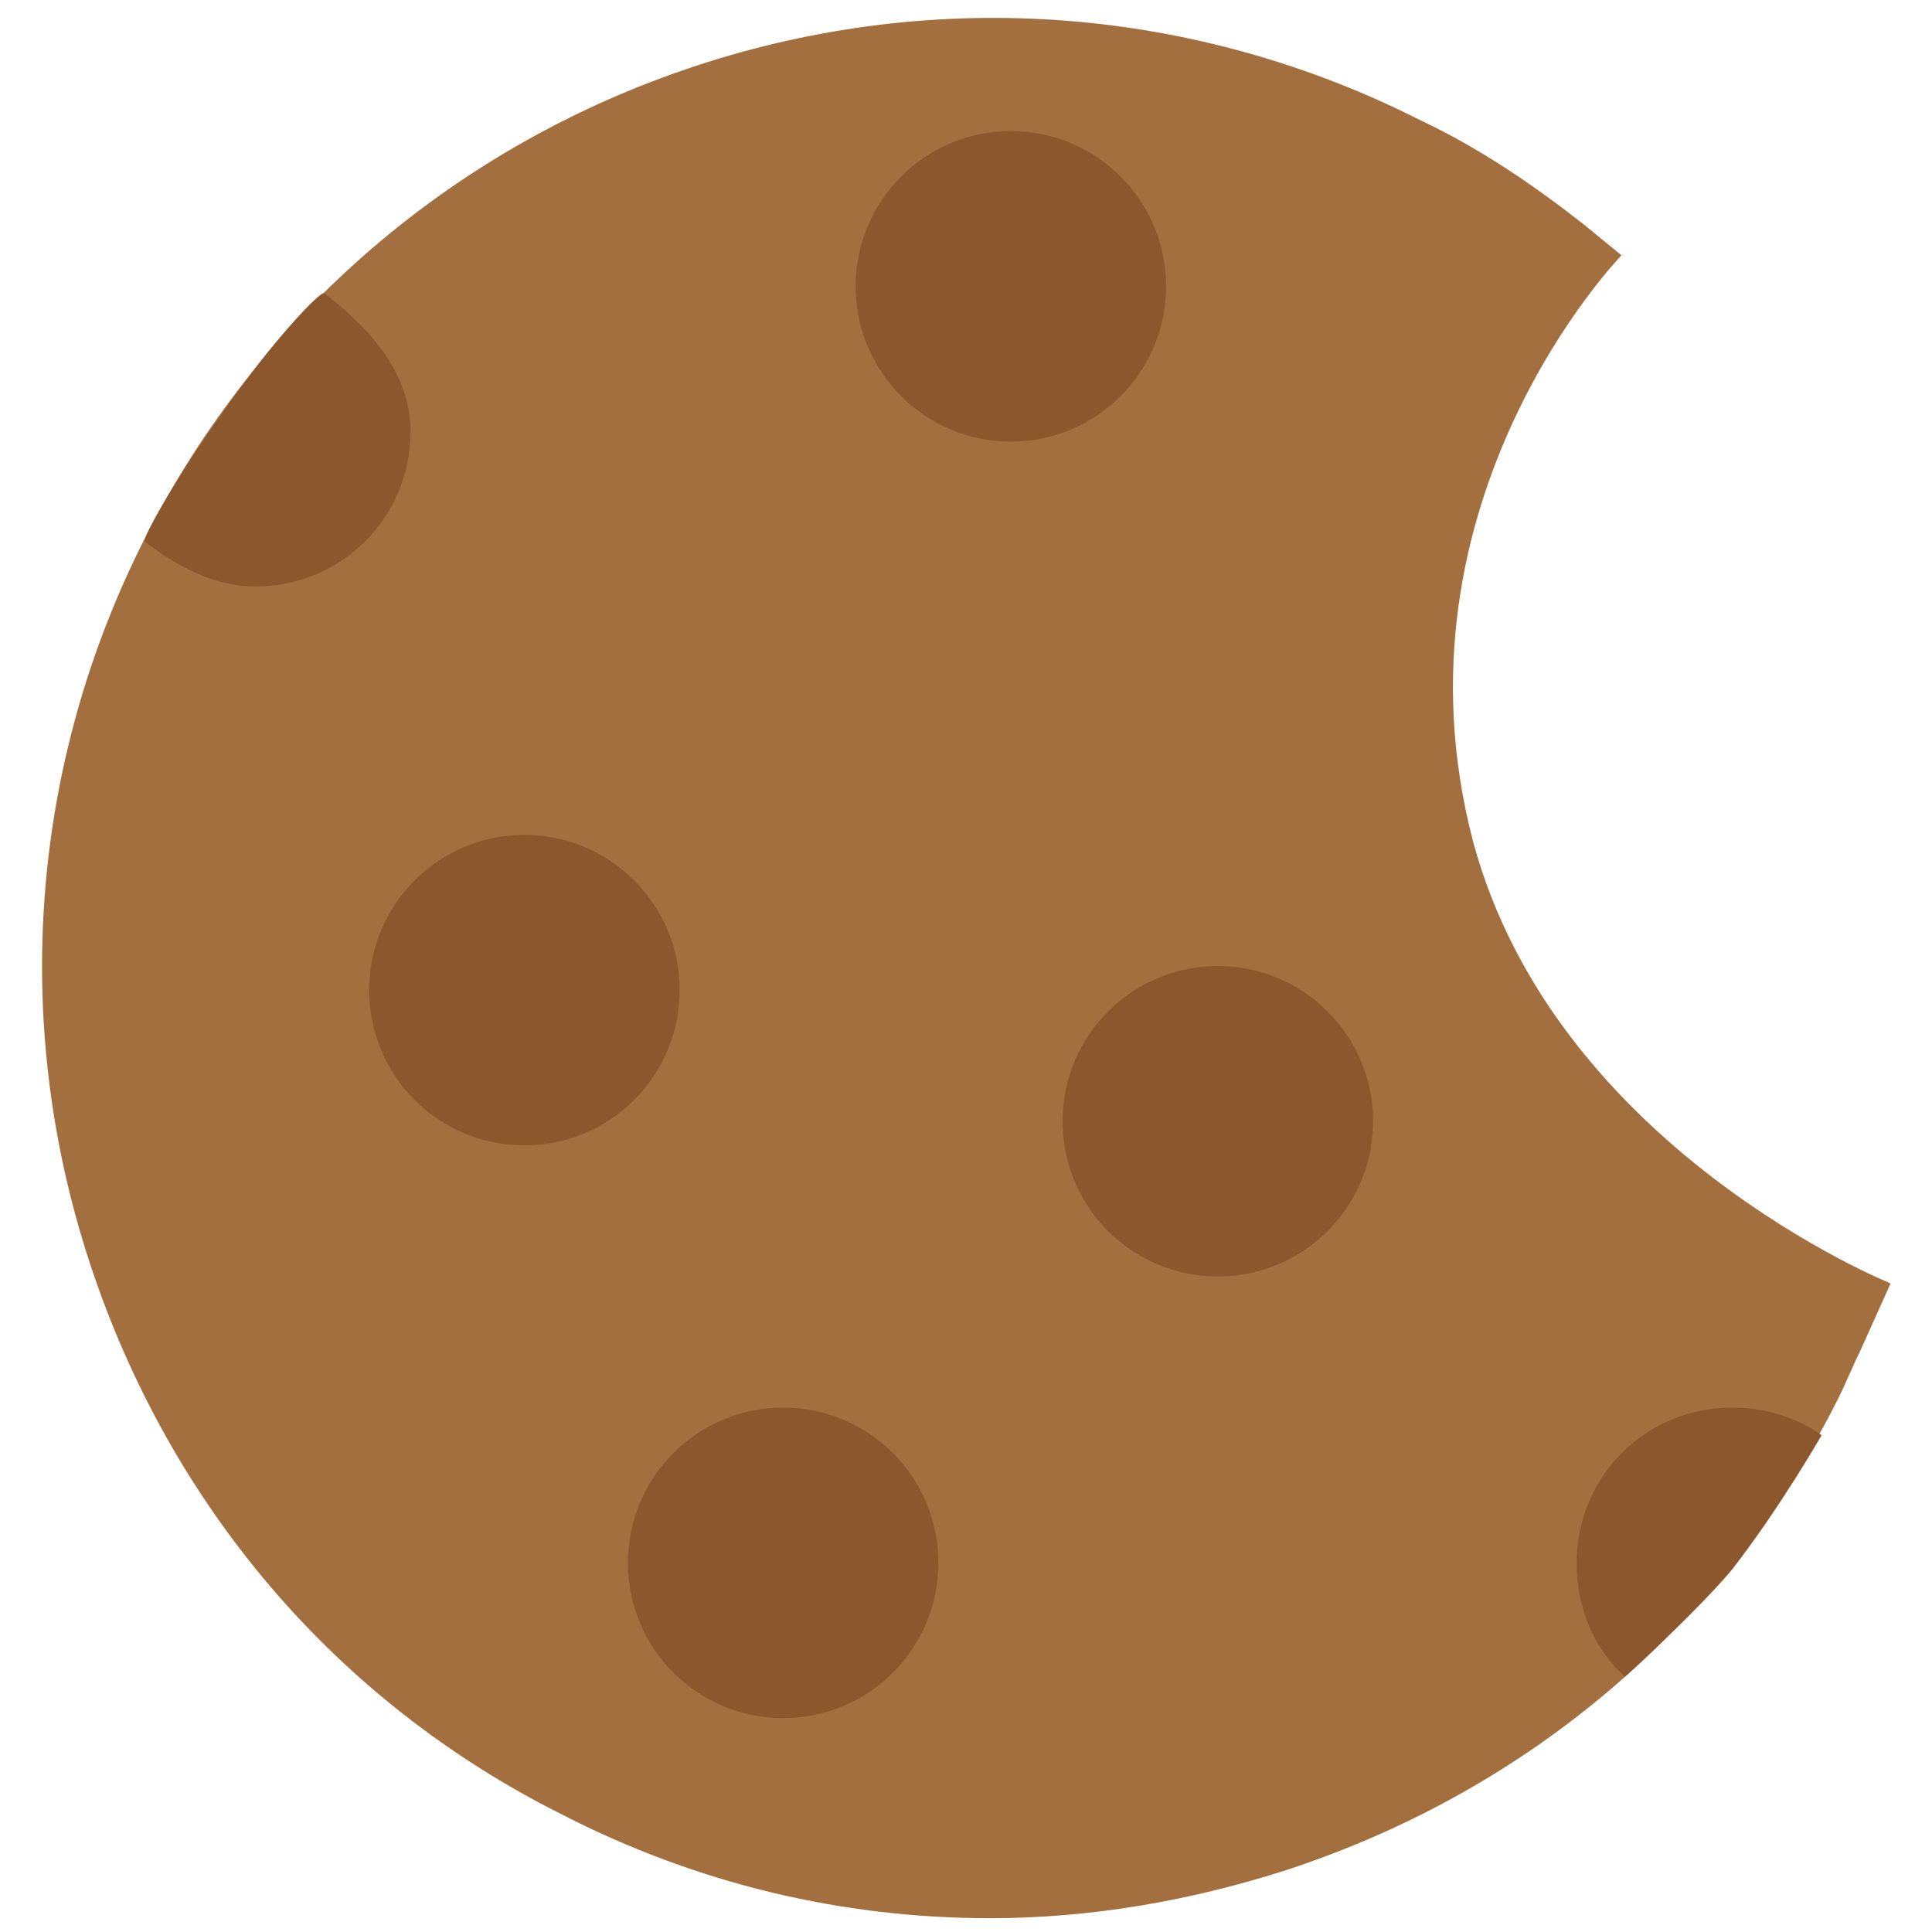 <?xml version="1.0" encoding="utf-8"?>
<!-- Generator: Adobe Illustrator 23.0.1, SVG Export Plug-In . SVG Version: 6.00 Build 0)  -->
<svg version="1.1" id="Capa_1" xmlns="http://www.w3.org/2000/svg" xmlns:xlink="http://www.w3.org/1999/xlink" x="0px" y="0px"
	 viewBox="0 0 56 56" style="enable-background:new 0 0 56 56;" xml:space="preserve">
<style type="text/css">
	.st0{fill:#A46F3E;}
	.st1{fill:#8C572C;}
</style>
<g>
	<path class="st0" d="M54.8,37.2l-0.9,2c-0.2,0.4-0.4,0.9-0.6,1.3c-3.3,6.6-9,11.4-16,13.7c-2.8,0.9-5.7,1.4-8.6,1.4
		c-4.3,0-8.5-1-12.4-3c-6.6-3.3-11.4-9-13.7-16s-1.7-14.5,1.6-21s9-11.4,16-13.7s14.5-1.7,21,1.6c1.7,0.8,3.3,1.9,4.7,3L47,7.4
		c0,0-6.9,7.1-4.3,17C45.1,33.3,54.8,37.2,54.8,37.2z"/>
</g>
<circle class="st1" cx="29.3" cy="8.3" r="4.5"/>
<circle class="st1" cx="15.2" cy="28.7" r="4.5"/>
<circle class="st1" cx="22.7" cy="45.3" r="4.5"/>
<circle class="st1" cx="35.3" cy="32.5" r="4.5"/>
<path class="st1" d="M47.1,48.6c-0.9-0.8-1.4-2-1.4-3.3c0-2.5,2-4.5,4.5-4.5c1,0,1.9,0.3,2.6,0.8c0,0-1.2,2.1-2.6,3.9
	C49.1,46.8,47.1,48.6,47.1,48.6z"/>
<path class="st1" d="M9.4,8.5c1.3,1,2.5,2.3,2.5,4c0,2.5-2,4.5-4.5,4.5c-1.2,0-2.3-0.6-3.2-1.3c-0.1-0.1,1-2,2.3-3.8
	C7.8,10,9.3,8.4,9.4,8.5z"/>
</svg>
